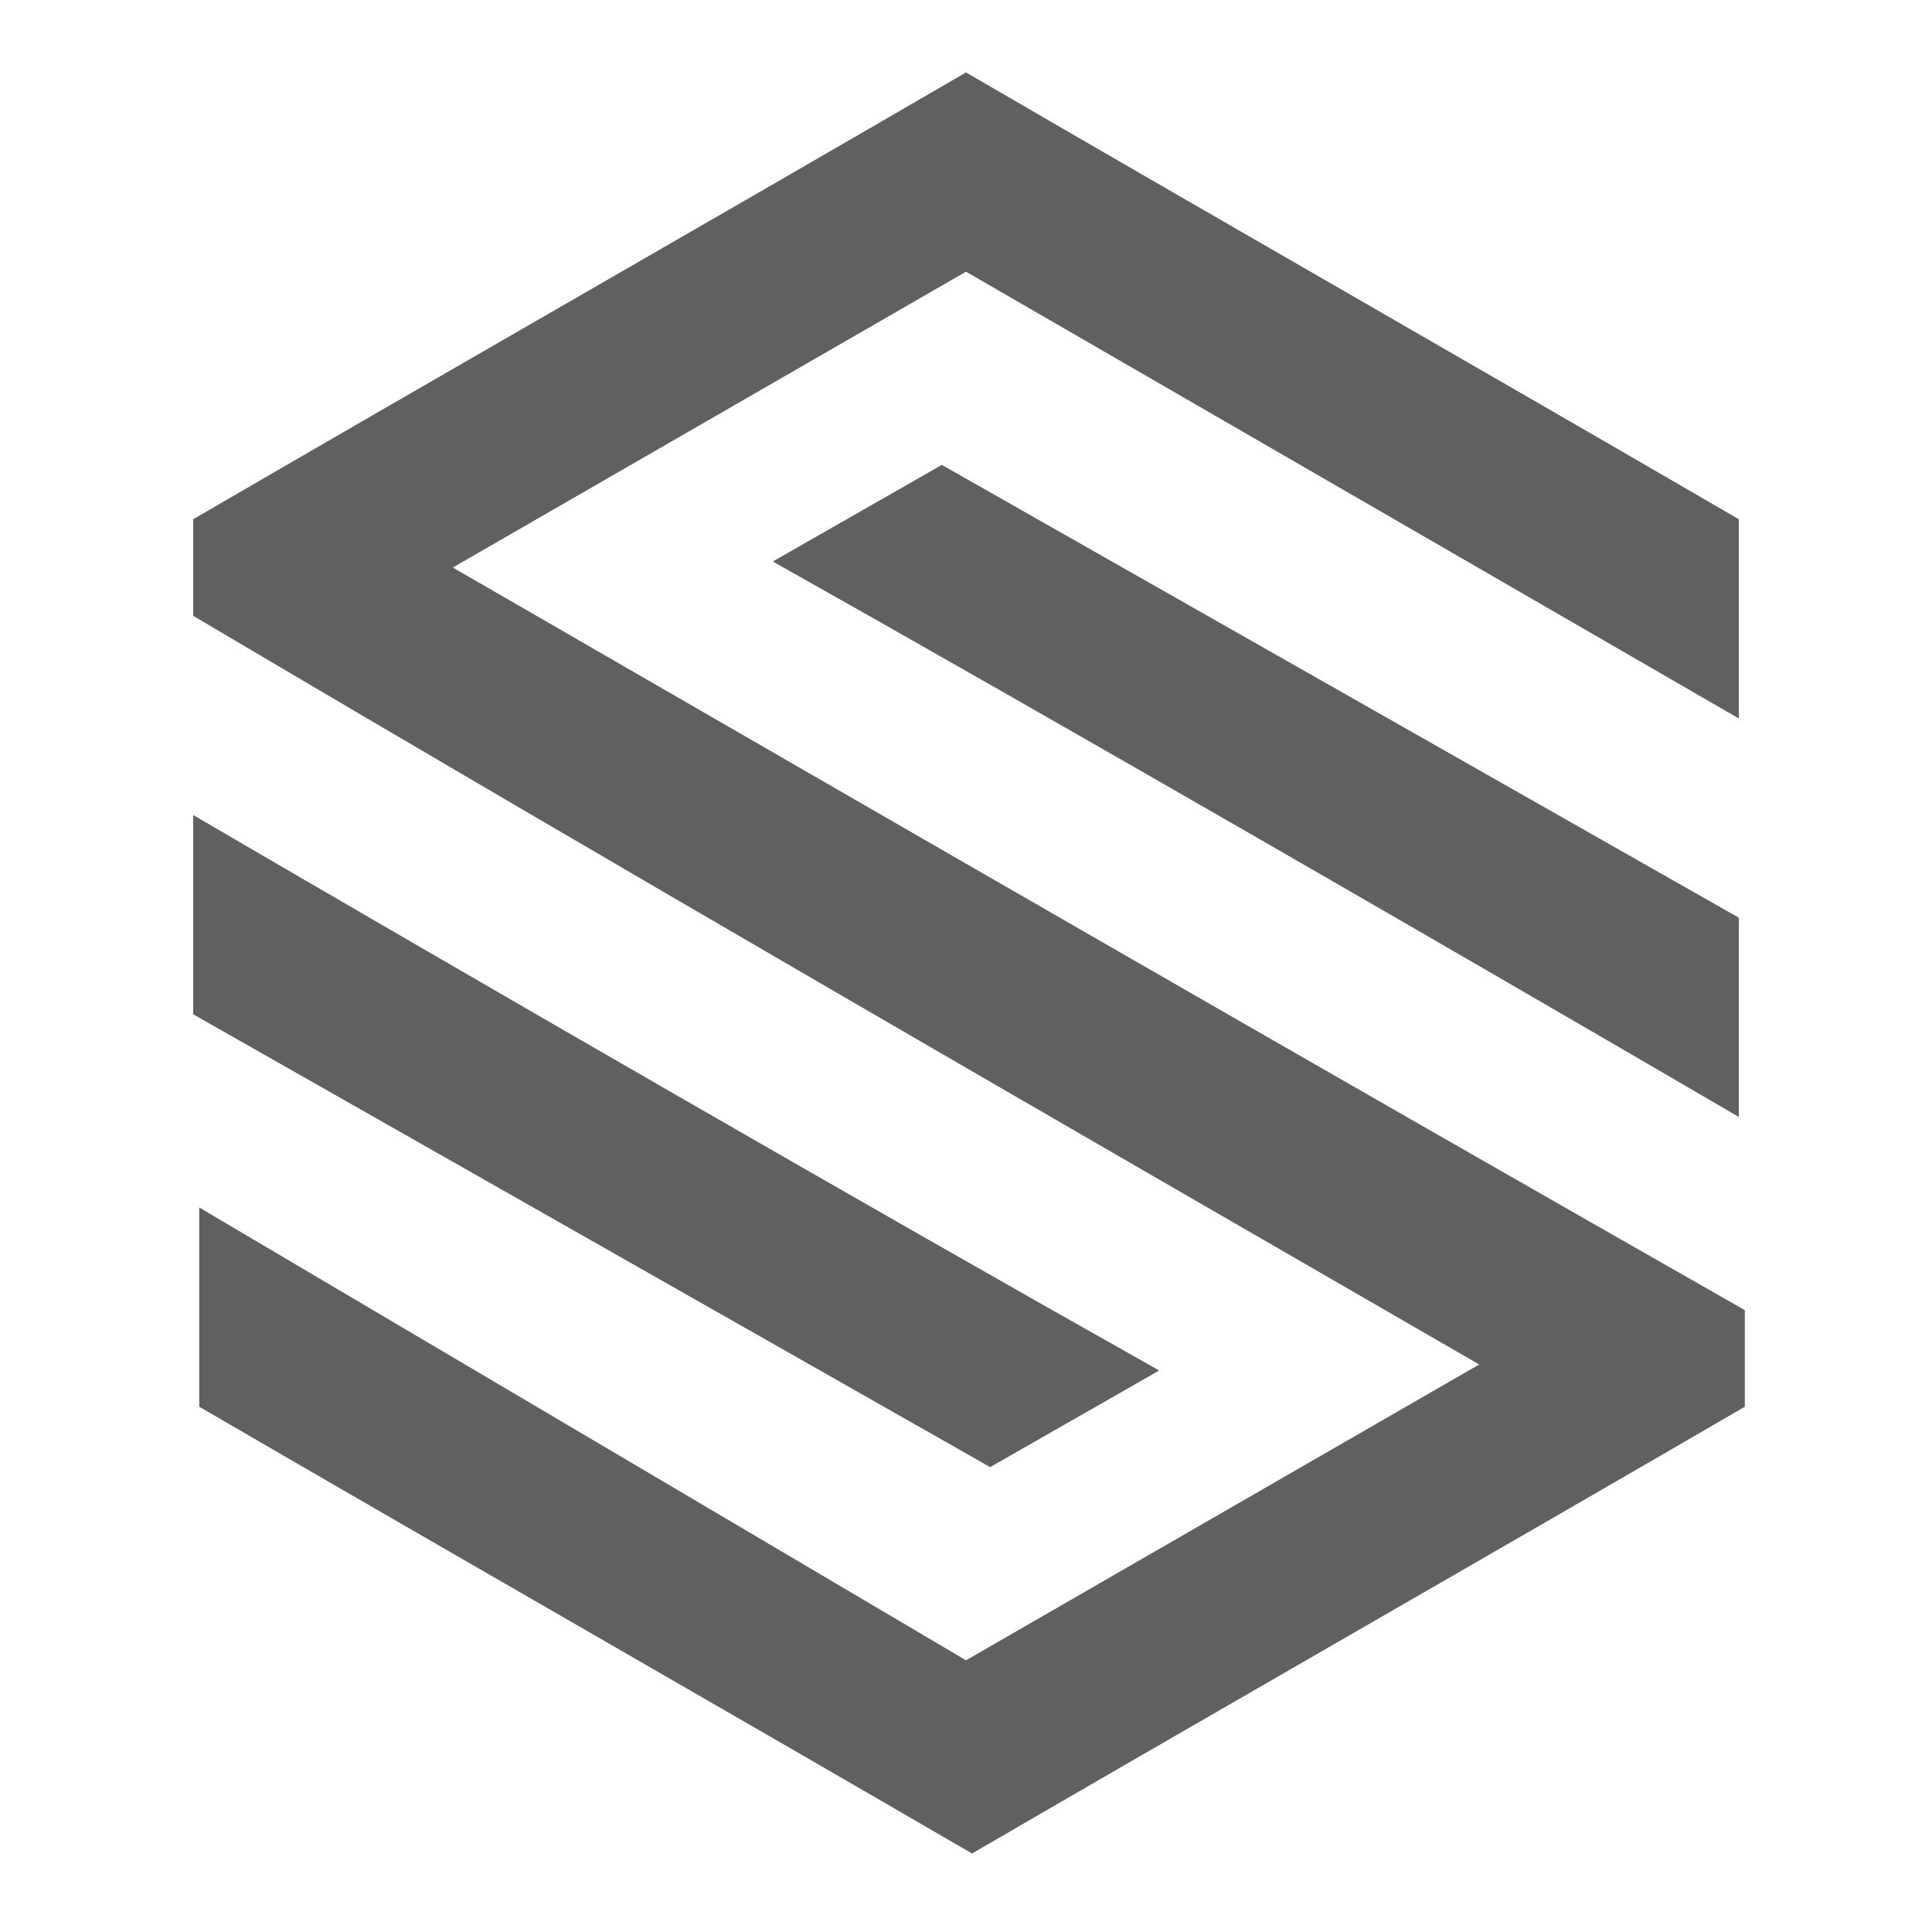 <?xml version="1.0" encoding="utf-8"?>
<!-- Generator: Adobe Illustrator 24.1.0, SVG Export Plug-In . SVG Version: 6.00 Build 0)  -->
<svg version="1.1" id="Layer_1" xmlns="http://www.w3.org/2000/svg" xmlns:xlink="http://www.w3.org/1999/xlink" x="0px" y="0px"
	 width="32px" height="32px" viewBox="0 0 32 32" style="enable-background:new 0 0 32 32;" xml:space="preserve">
<style type="text/css">
	.st0{fill-rule:evenodd;clip-rule:evenodd;fill:#606060;}
</style>
<path class="st0" d="M3.2,10.2V8.6C7.5,6.1,11.7,3.7,16,1.2c4.3,2.5,8.5,4.9,12.8,7.4v3.3L16,4.5L7.5,9.4
	c7.1,4.1,14.2,8.2,21.4,12.3v1.6c-4.3,2.5-8.5,4.9-12.8,7.4c-4.3-2.5-8.5-4.9-12.8-7.4V20L16,27.5l8.5-4.9
	C17.4,18.5,10.3,14.4,3.2,10.2L3.2,10.2z M3.2,16.8v-3.3c4.8,2.8,11.2,6.5,16,9.2l-2.8,1.6L3.2,16.8L3.2,16.8z M28.8,15.2v3.3
	c-4.8-2.8-11.2-6.5-16-9.2l2.8-1.6L28.8,15.2L28.8,15.2z"/>
</svg>
